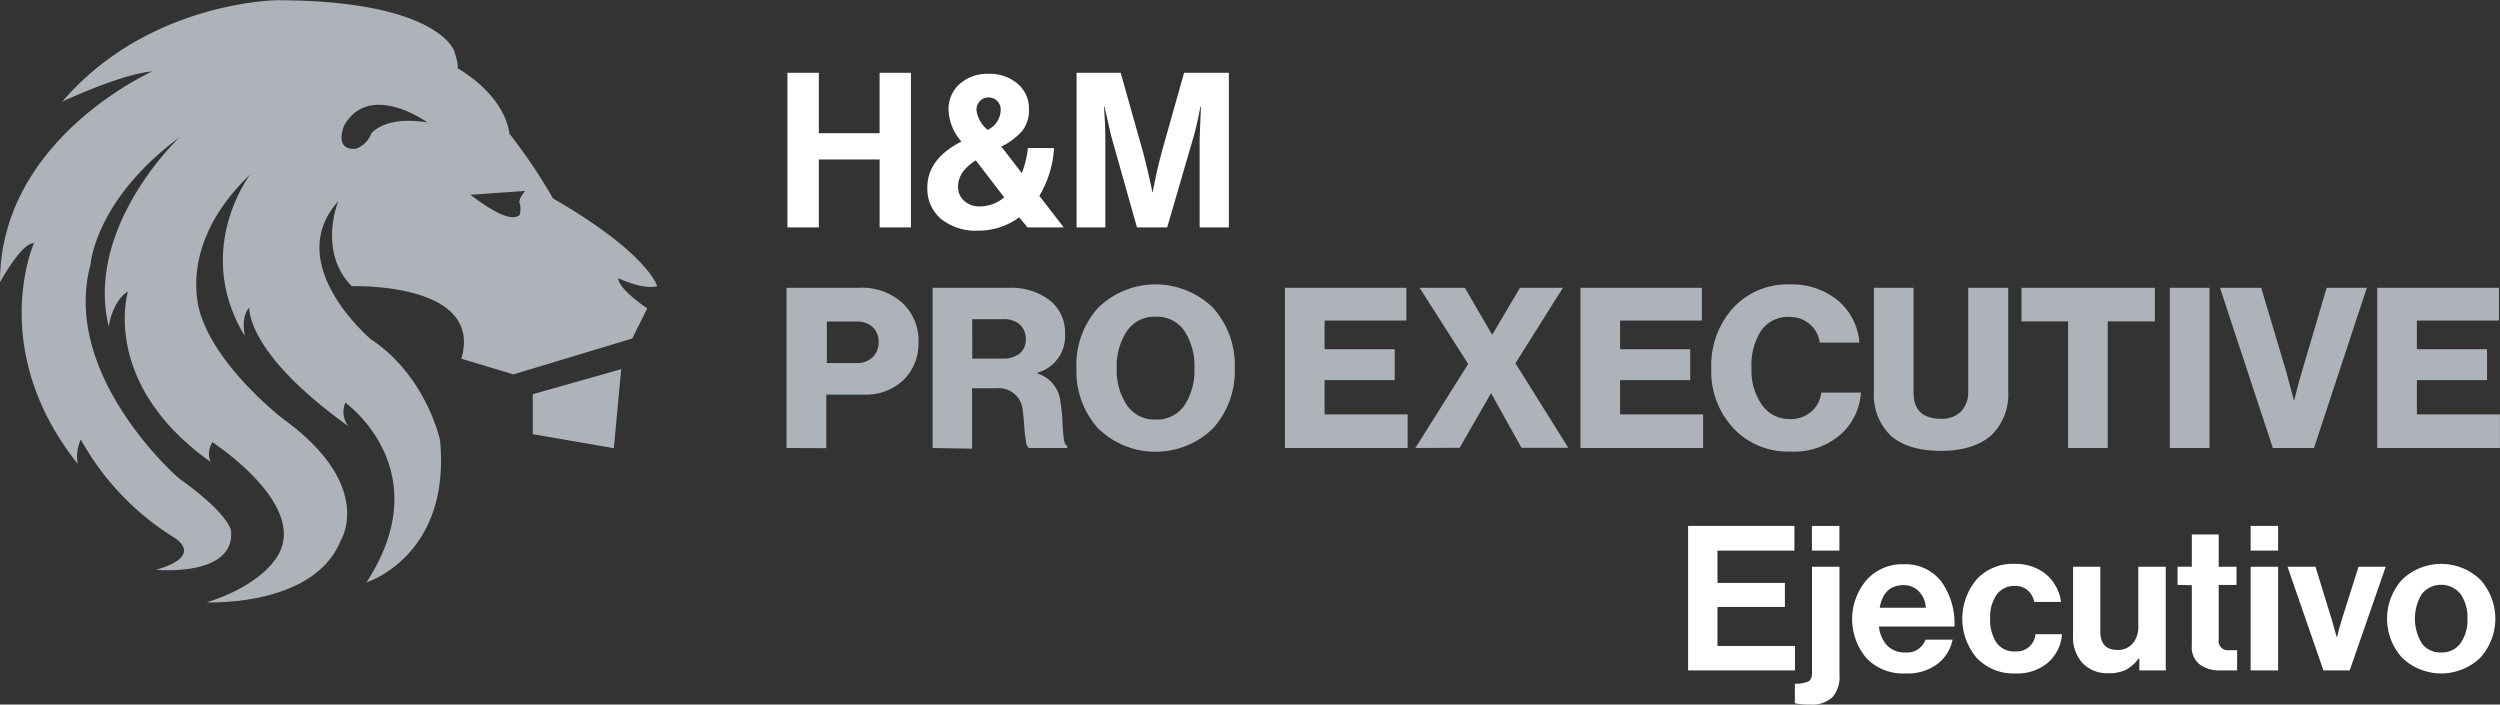 <svg xmlns="http://www.w3.org/2000/svg" viewBox="0 0 331.14 93.32"><rect x="0" y="0" width="331.14" height="93.32" fill="#333333" stroke="none"/><defs><style>.cls-1{fill:#adb3b9;}.cls-2{fill:#fff;}</style></defs><g id="Capa_2" data-name="Capa 2"><g id="Capa_1-2" data-name="Capa 1"><path class="cls-1" d="M104.18,59.34V38.12h9.56a8,8,0,0,1,5.78,2,6.79,6.79,0,0,1,2.14,5.22,6.73,6.73,0,0,1-2,5,7.18,7.18,0,0,1-5.21,1.93h-5v7.09Zm5.34-11.25h3.89a3,3,0,0,0,2.18-.77,2.74,2.74,0,0,0,.79-2,2.61,2.61,0,0,0-.79-2,3.1,3.1,0,0,0-2.18-.73h-3.89Z"/><path class="cls-1" d="M123.53,59.34V38.12h10.15A8.45,8.45,0,0,1,139,39.74a5.39,5.39,0,0,1,2.07,4.5,5,5,0,0,1-3.68,5.13v.09a4.39,4.39,0,0,1,3.09,3.89,21.5,21.5,0,0,1,.25,2.56c.05,1,.12,1.78.19,2.29s.23.79.45.87v.27h-5.1a1.3,1.3,0,0,1-.37-.86,18.28,18.28,0,0,1-.23-2c-.06-.87-.13-1.55-.2-2.05a3.18,3.18,0,0,0-3.54-3h-3.17v8Zm5.25-11.84h3.95a3.55,3.55,0,0,0,2.34-.68,2.38,2.38,0,0,0,.8-1.9A2.55,2.55,0,0,0,135.1,43a3.19,3.19,0,0,0-2.26-.72h-4.06Z"/><path class="cls-1" d="M160.68,56.73a10.89,10.89,0,0,1-15.24,0,11.29,11.29,0,0,1-2.86-7.95,11.3,11.3,0,0,1,2.86-8,10.89,10.89,0,0,1,15.24,0,11.31,11.31,0,0,1,2.87,8A11.3,11.3,0,0,1,160.68,56.73Zm-7.6-1.16a4.38,4.38,0,0,0,3.81-1.88,8.4,8.4,0,0,0,1.32-4.91,8.47,8.47,0,0,0-1.32-4.93,4.35,4.35,0,0,0-3.81-1.9,4.39,4.39,0,0,0-3.81,1.9,8.33,8.33,0,0,0-1.35,4.93,8.24,8.24,0,0,0,1.35,4.89A4.39,4.39,0,0,0,153.08,55.57Z"/><path class="cls-1" d="M170.2,59.34V38.12h16.08v4.34H175.45v3.79h9.29v4.1h-9.29v4.54h11v4.45Z"/><path class="cls-1" d="M187.47,59.34l7-11.13-6.44-10.09h6l3.59,6.18h.06l3.65-6.18h5.69l-6.29,10,7,11.19h-6.2l-4-7.18h-.06l-4.13,7.18Z"/><path class="cls-1" d="M209.34,59.34V38.12h16.08v4.34H214.59v3.79h9.29v4.1h-9.29v4.54h11v4.45Z"/><path class="cls-1" d="M237.14,59.81a9.89,9.89,0,0,1-7.55-3.1,11,11,0,0,1-2.92-7.9,11.33,11.33,0,0,1,2.87-8,9.79,9.79,0,0,1,7.57-3.14,9.61,9.61,0,0,1,6,1.87,8.07,8.07,0,0,1,3.18,5.84h-5.25a3.84,3.84,0,0,0-1.28-2.4,4,4,0,0,0-2.73-1,4.32,4.32,0,0,0-3.78,1.85A8.42,8.42,0,0,0,232,48.81a7.86,7.86,0,0,0,1.39,4.83,4.4,4.4,0,0,0,3.71,1.87,4.13,4.13,0,0,0,2.83-1A3.8,3.8,0,0,0,241.23,52h5.26a8.1,8.1,0,0,1-2.56,5.43A9.37,9.37,0,0,1,237.14,59.81Z"/><path class="cls-1" d="M257.11,59.72c-2.93,0-5.14-.68-6.65-2a7.48,7.48,0,0,1-2.25-5.82V38.12h5.25V52q0,3.47,3.65,3.47a3.52,3.52,0,0,0,2.67-1,3.64,3.64,0,0,0,.92-2.6V38.12H266V51.86a7.5,7.5,0,0,1-2.24,5.8C262.22,59,260,59.72,257.11,59.72Z"/><path class="cls-1" d="M273.93,59.34V42.57h-6.17V38.12h17.66v4.45h-6.24V59.34Z"/><path class="cls-1" d="M287.4,59.34V38.12h5.26V59.34Z"/><path class="cls-1" d="M301.05,59.34l-7-21.22h5.46l3.32,11.13,1,3.74h.06c.36-1.44.68-2.69,1-3.74l3.29-11.13h5.32l-7,21.22Z"/><path class="cls-1" d="M314.88,59.34V38.12H331v4.34H320.13v3.79h9.29v4.1h-9.29v4.54h11v4.45Z"/><path class="cls-2" d="M104.3,30.12V9.64h4.16v8h8.05v-8h4.15V30.12h-4.15v-9h-8.05v9Z"/><path class="cls-2" d="M129.6,30.55a7.33,7.33,0,0,1-5-1.59,5.27,5.27,0,0,1-1.77-4.11q0-3.81,4.52-6.1a6.67,6.67,0,0,1-1.71-4.24,4.39,4.39,0,0,1,1.47-3.38,5.46,5.46,0,0,1,3.83-1.35,5.67,5.67,0,0,1,3.85,1.31,4.28,4.28,0,0,1,1.5,3.39,4.34,4.34,0,0,1-.91,2.88,8.79,8.79,0,0,1-2.75,2.05l2.72,3.52a12.58,12.58,0,0,0,.8-3.32h3.46a13.81,13.81,0,0,1-1.94,6.33l3.23,4.18H136.1L135,28.78A9,9,0,0,1,129.6,30.55Zm.14-3.21a5,5,0,0,0,3.27-1.2l-3.76-4.9c-1.56,1-2.35,2.12-2.35,3.5a2.4,2.4,0,0,0,.82,1.87A2.9,2.9,0,0,0,129.74,27.34Zm-.4-12.77a3.93,3.93,0,0,0,1.49,2.63,3,3,0,0,0,1.72-2.66,1.59,1.59,0,0,0-1.61-1.63,1.49,1.49,0,0,0-1.14.47A1.61,1.61,0,0,0,129.34,14.57Z"/><path class="cls-2" d="M142.6,30.12V9.64h5.84l2.9,10.28c.21.77.42,1.61.64,2.54s.39,1.66.5,2.19l.15.8h.05c.37-2,.79-3.81,1.26-5.53l2.9-10.28h5.93V30.12H158.9V18.38l.17-4.24H159c-.3,1.6-.6,2.9-.88,3.89L154.6,30.12h-4L147.18,18l-.88-3.89h-.06c.11,1.72.17,3.13.17,4.24V30.12Z"/><path class="cls-2" d="M223.6,88.8V69.66h14.08v3.27H227.49v4.28h8.93v3.18h-8.93v5.17h10.27V88.8Z"/><path class="cls-2" d="M239.8,93.32a10.83,10.83,0,0,1-2.06-.16v-2.6a4.4,4.4,0,0,0,1.75-.28c.35-.17.52-.55.52-1.13V75.07h3.64V89.33a4.13,4.13,0,0,1-.91,3A3.93,3.93,0,0,1,239.8,93.32ZM240,72.93V69.66h3.64v3.27Z"/><path class="cls-2" d="M252.46,89.2a6.74,6.74,0,0,1-5.22-2,8,8,0,0,1,0-10.38,6.31,6.31,0,0,1,4.87-2.08,6,6,0,0,1,5,2.25,9.48,9.48,0,0,1,1.77,6h-10a4.3,4.3,0,0,0,1.1,2.53,3.22,3.22,0,0,0,2.41.9,2.55,2.55,0,0,0,2.65-1.69h3.59a5.37,5.37,0,0,1-2,3.21A6.53,6.53,0,0,1,252.46,89.2Zm-.3-11.7c-1.77,0-2.83,1-3.18,3h6.1a3.24,3.24,0,0,0-.88-2.13A2.77,2.77,0,0,0,252.16,77.5Z"/><path class="cls-2" d="M266.93,89.2a6.69,6.69,0,0,1-5.11-2.06,8.05,8.05,0,0,1,0-10.39,6.43,6.43,0,0,1,5-2.06A6.34,6.34,0,0,1,271,76.06a5.81,5.81,0,0,1,2,3.67h-3.56a2.65,2.65,0,0,0-.85-1.53,2.44,2.44,0,0,0-1.66-.59,2.87,2.87,0,0,0-2.46,1.15,5.19,5.19,0,0,0-.86,3.19,5.42,5.42,0,0,0,.83,3.17,2.8,2.8,0,0,0,2.43,1.16A2.5,2.5,0,0,0,269.61,84h3.51a5.47,5.47,0,0,1-1.85,3.76A6.27,6.27,0,0,1,266.93,89.2Z"/><path class="cls-2" d="M286.87,88.8h-3.5V87.19h-.08a5,5,0,0,1-1.65,1.5,4.83,4.83,0,0,1-2.29.48,4.52,4.52,0,0,1-3.5-1.34,5,5,0,0,1-1.26-3.61V75.07h3.61v8.54c0,1.66.76,2.48,2.28,2.48a2.53,2.53,0,0,0,2-.85,3.29,3.29,0,0,0,.75-2.25V75.07h3.64Z"/><path class="cls-2" d="M288.43,77.48V75.07h1.89V70.79h3.56v4.28h2.36v2.41h-2.36v7.28a1.21,1.21,0,0,0,1.37,1.36l1.07,0v2.68c-.55,0-1.31,0-2.27,0a4.42,4.42,0,0,1-2.65-.76,2.88,2.88,0,0,1-1.08-2.53v-8Z"/><path class="cls-2" d="M298.11,72.93V69.66h3.64v3.27Zm0,15.87V75.07h3.64V88.8Z"/><path class="cls-2" d="M307.75,88.8,303,75.07h3.7l2.19,7.12.62,2.19h.05c.13-.59.32-1.32.59-2.19l2.25-7.12H316L311.23,88.8Z"/><path class="cls-2" d="M328.52,87.13a7.49,7.49,0,0,1-10.34,0,7.71,7.71,0,0,1,0-10.36,7.47,7.47,0,0,1,10.34,0,7.71,7.71,0,0,1,0,10.36Zm-5.17-.71a3,3,0,0,0,2.56-1.22,5.29,5.29,0,0,0,.92-3.25,5.35,5.35,0,0,0-.92-3.27,3.3,3.3,0,0,0-5.13,0,6.31,6.31,0,0,0,0,6.53A3,3,0,0,0,323.35,86.42Z"/><g id="Capa_2-2" data-name="Capa 2"><g id="Capa_1-2-2" data-name="Capa 1-2"><path class="cls-1" d="M87.05,37.91s-1.15-4.34-13.8-11.62a70.88,70.88,0,0,0-5.78-8.59S67.24,13,60.56,9c0,0,.33.11-.37-2.19,0,0-2-6.68-23.23-6.78C37,0,19.72.06,8.25,13.46c0,0,7.73-3.64,11.9-4C20.15,9.51,0,18.38,0,37.38c0,0,2.84-5.23,4.5-5.18,0,0-6.27,14.08,5.79,29.24a5.52,5.52,0,0,1,.41-3.23,35.41,35.41,0,0,0,12.22,12.9s4.45,2.42-2.24,4.36c0,0,10.37,1,9.93-5.09,0,0,0-2.09-6.88-7C23.73,63.41,8,49.77,12,35c0,0,.58-8.53,11.8-16.83,0,0-12.59,11.79-9.4,25.09,0,0,.47-3.4,2.55-4.65,0,0-3.74,12.09,10.93,22.57a2.94,2.94,0,0,1,.25-2.61s13.75,8.9,8.11,15.82c0,0-2.25,3.35-8.86,5.39,0,0,14.15.67,17.73-8.14,0,0,4.68-7.26-7.63-16.17,0,0-8.14-6.27-10.67-13.16,0,0-4.17-9.14,6.36-19.24,0,0-7.7,10-.73,21.46,0,0-.61-2.53.59-3.79,0,0-.57,5.9,13.1,15.7a3.14,3.14,0,0,1-.39-3.1s12.53,8.87,2.8,23.8c0,0,11.24-3.48,9.74-18.87,0,0-1.83-8.49-9.16-13.34,0,0-11.83-9.95-4.3-18.3,0,0-2.78,6.65,1.78,11.28,0,0,17.49-.6,14.51,9.6L68,49.59l15.74-4.75,2-4s-3.74-2.42-3.87-4C81.85,36.81,85.09,38.42,87.05,37.91ZM49.17,17.7a3.44,3.44,0,0,1-2,2c-3.07.27-1.56-3.13-1.56-3.13,3.44-5.84,11-.35,11-.35C50.9,15.28,49.17,17.7,49.17,17.7ZM68.88,27c.22,1.68-.28,1.61-.28,1.61-1.56,1-6.28-2.81-6.28-2.81l7.25-.51C68.44,26.62,68.88,27,68.88,27Z"/><polygon class="cls-1" points="81.31 59.37 82.28 48.9 70.57 52.21 70.57 57.51 81.31 59.37"/></g></g></g></g></svg>